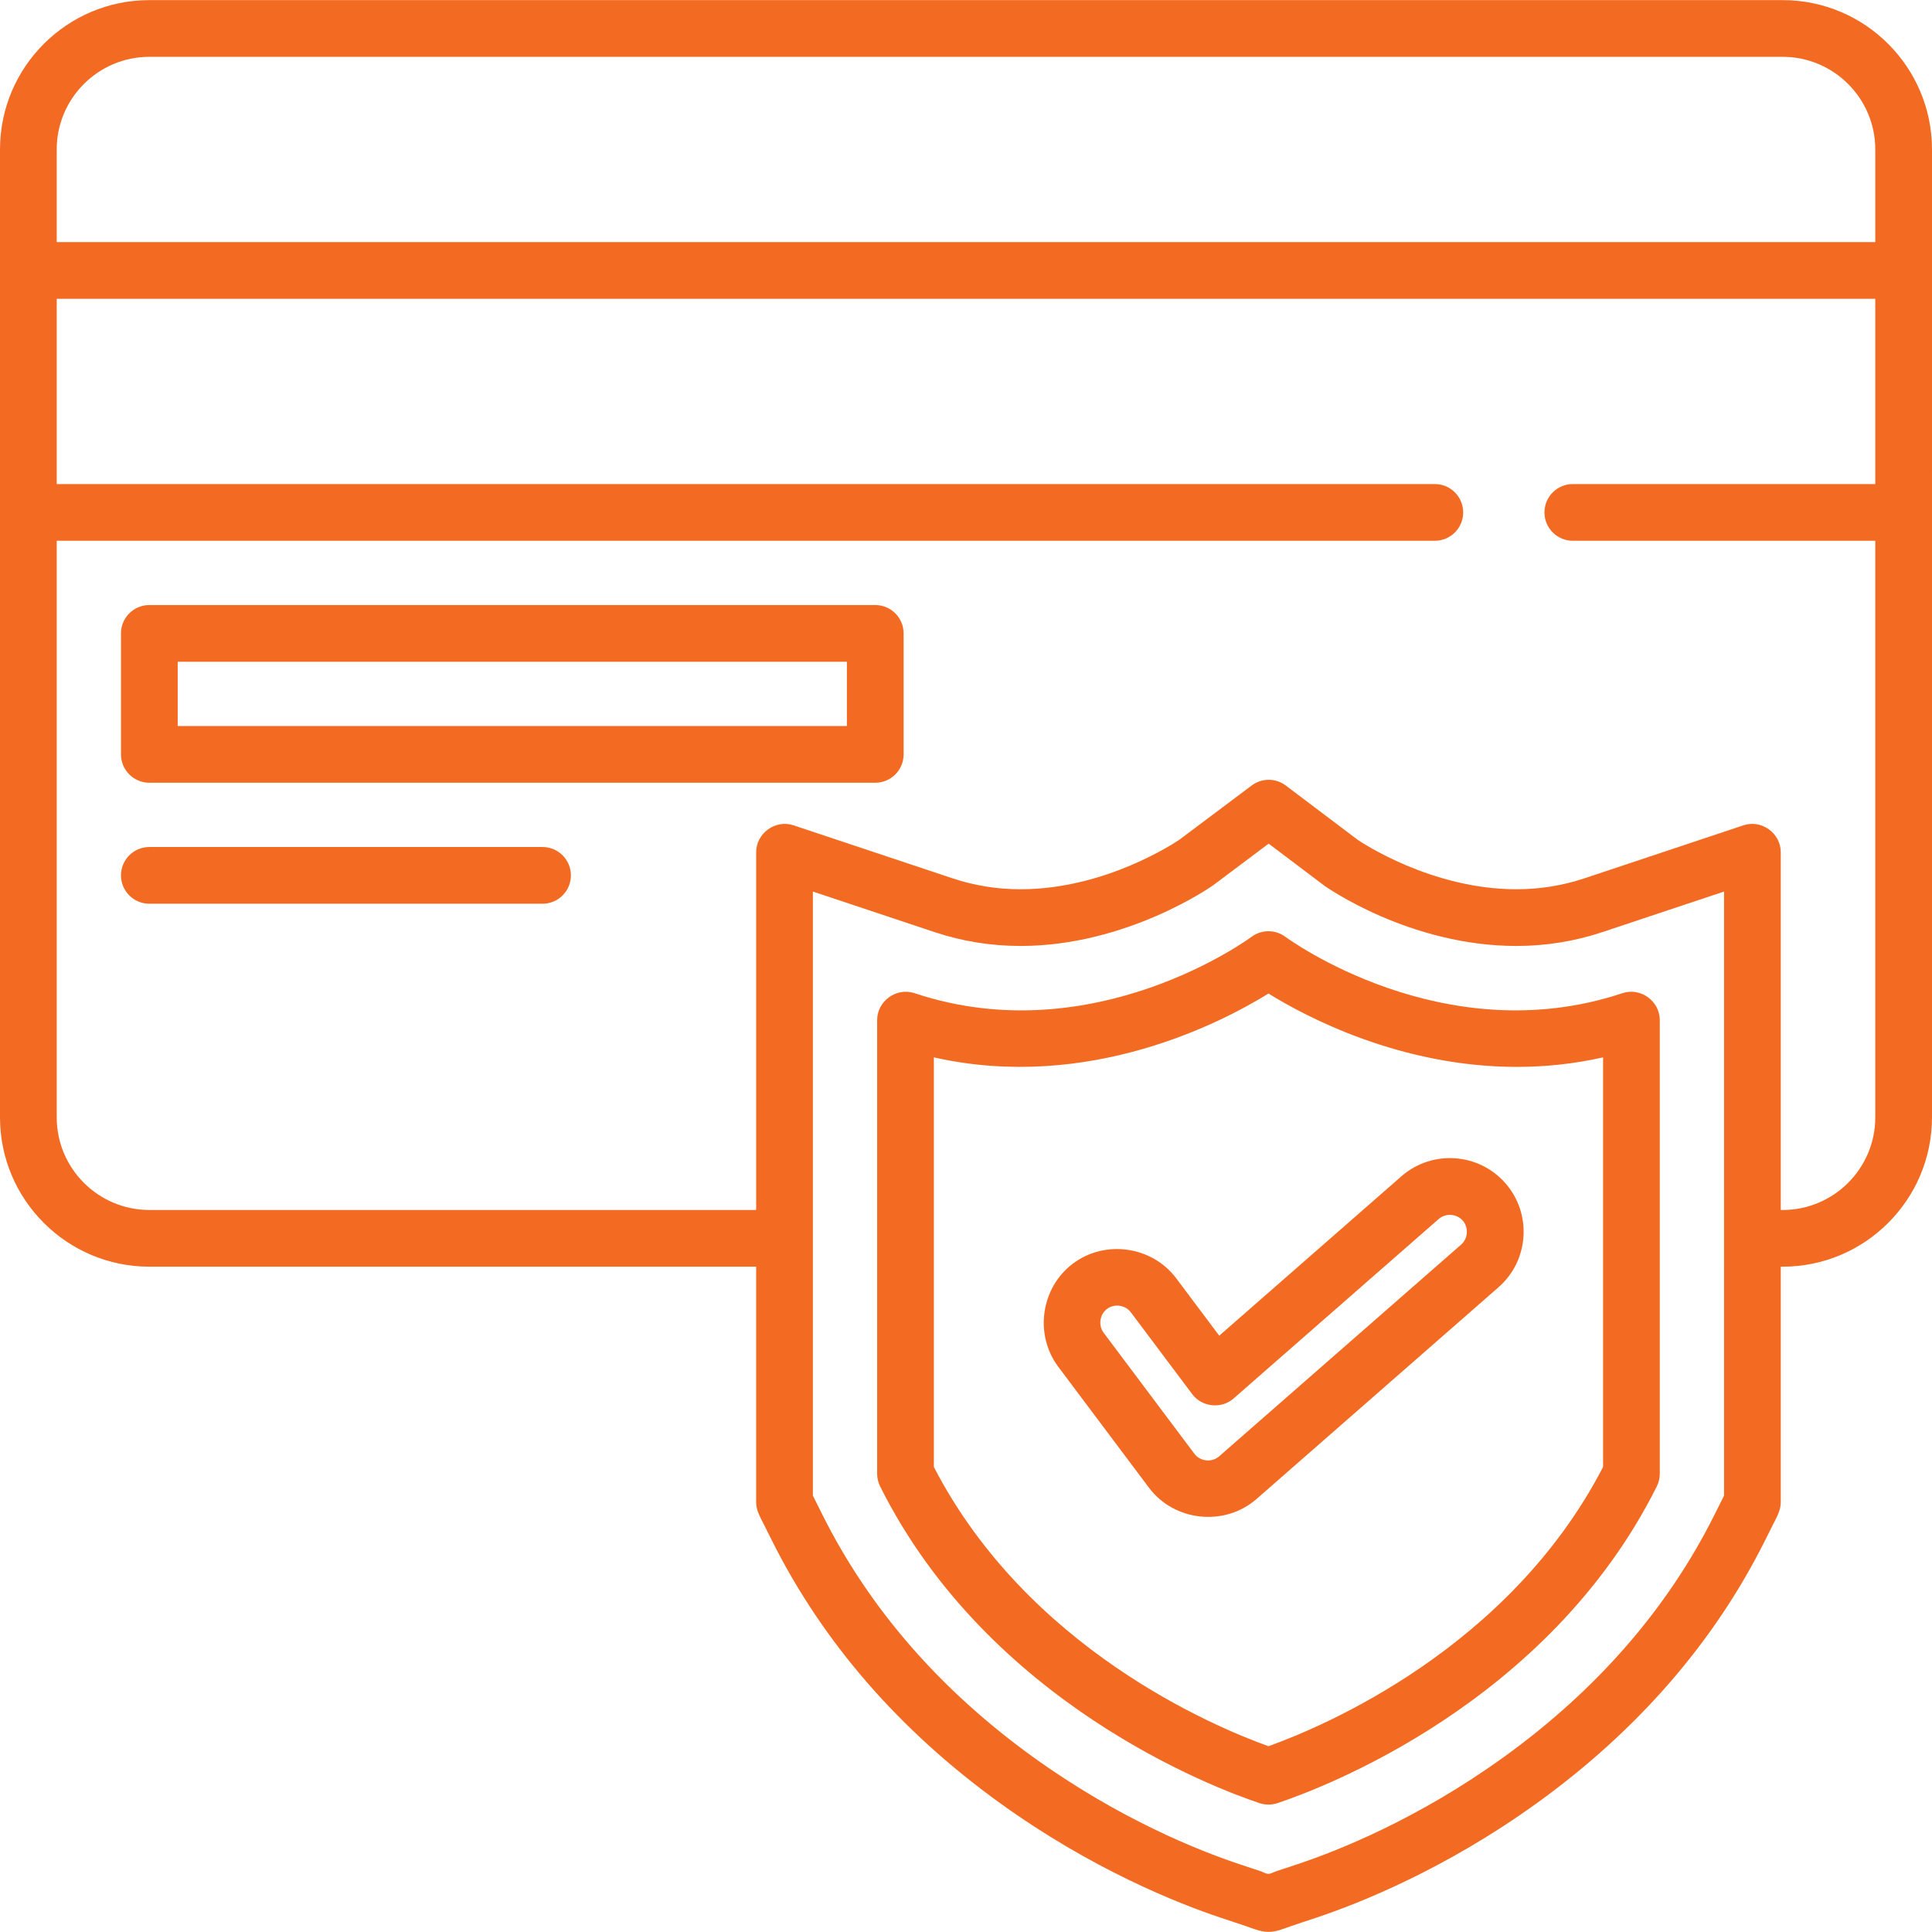 <?xml version="1.0" encoding="iso-8859-1"?>
<!-- Generator: Adobe Illustrator 19.0.0, SVG Export Plug-In . SVG Version: 6.00 Build 0)  -->
<svg version="1.1" id="Capa_1" xmlns="http://www.w3.org/2000/svg" xmlns:xlink="http://www.w3.org/1999/xlink" x="0px" y="0px"
	 viewBox="0 0 512.001 512.001" style="enable-background:new 0 0 512.001 512.001;" xml:space="preserve">
<g>
	<g>
		<path fill="#f36b22" d="M472.423,0.03H39.577C17.755,0.03,0,17.785,0,39.607v256.501c0,21.823,17.755,39.577,39.577,39.577h160.814v62.445
			c0,2.166,1.109,3.992,2.045,5.864c0.711,1.422,1.422,2.845,2.133,4.266c13.464,26.929,33.759,50.31,60.321,69.492
			c24.448,17.656,47.303,26.695,58.751,30.511c2.132,0.71,4.268,1.409,6.396,2.133c1.984,0.675,3.986,1.559,6.118,1.574
			c2.074,0.014,4.017-0.844,5.941-1.511c2.184-0.758,4.385-1.465,6.578-2.196c11.447-3.816,34.302-12.854,58.75-30.511
			c26.562-19.182,46.858-42.562,60.322-69.493c0.711-1.422,1.422-2.845,2.133-4.266c0.936-1.873,2.045-3.699,2.045-5.863v-62.445
			h0.501c21.823,0,39.577-17.755,39.577-39.577V39.607C512,17.785,494.245,0.03,472.423,0.03z M456.892,396.357l-2.591,5.183
			c-12.37,24.738-31.103,46.281-55.679,64.03c-22.825,16.485-44.07,24.893-54.704,28.437c-1.354,0.452-2.709,0.897-4.064,1.347
			c-0.714,0.237-1.441,0.455-2.138,0.736c-0.563,0.227-1.089,0.541-1.719,0.49c-0.595-0.047-1.122-0.382-1.667-0.597
			c-0.621-0.245-1.272-0.424-1.906-0.633c-1.345-0.442-2.686-0.896-4.03-1.344c-10.633-3.544-31.878-11.951-54.705-28.437
			c-24.576-17.749-43.309-39.292-55.678-64.03l-2.591-5.182V236.268l32.311,10.771c7.269,2.423,14.918,3.652,22.734,3.652
			c28.221-0.001,50.73-15.864,51.026-16.081l14.715-11.036l14.662,11.069c0.043,0.032,0.087,0.064,0.131,0.096
			c0.221,0.159,22.44,15.952,50.848,15.952c7.813,0,15.463-1.229,22.735-3.652l32.309-10.77V396.357z M496.971,128.281h-80.157
			c-4.151,0-7.515,3.364-7.515,7.515s3.364,7.515,7.515,7.515h80.157v152.798c0,13.535-11.011,24.547-24.548,24.547h-0.501v-94.813
			c0-5.04-5.101-8.726-9.891-7.129l-42.2,14.067c-5.737,1.911-11.788,2.881-17.983,2.881c-22.561,0-41.149-12.493-42.023-13.089
			l-19.075-14.4c-2.672-2.017-6.356-2.023-9.037-0.014l-19.119,14.34c-1.027,0.704-19.567,13.163-42.126,13.164
			c-6.198,0-12.248-0.969-17.982-2.881l-42.201-14.067c-4.789-1.594-9.891,2.088-9.891,7.129v94.813H39.577
			c-13.535,0-24.548-11.011-24.548-24.548V143.311h365.213c4.151,0,7.515-3.364,7.515-7.515s-3.364-7.515-7.515-7.515H15.029V79.186
			h481.941V128.281z M496.971,64.155H15.029V39.607c0-13.536,11.013-24.548,24.548-24.548h432.845
			c13.536,0,24.548,11.012,24.548,24.548V64.155z"/>
	</g>
</g>
<g>
	<g>
		<path fill="#f36b22" d="M143.781,224.468H39.577c-4.15,0-7.515,3.364-7.515,7.515c0,4.151,3.365,7.515,7.515,7.515h104.204
			c4.15,0,7.515-3.364,7.515-7.515C151.295,227.832,147.931,224.468,143.781,224.468z"/>
	</g>
</g>
<g>
	<g>
		<path fill="#f36b22" d="M231.953,160.343H39.577c-4.15,0-7.515,3.364-7.515,7.515v32.063c0,4.151,3.365,7.515,7.515,7.515h192.376
			c4.15,0,7.515-3.364,7.515-7.515v-32.063C239.468,163.708,236.103,160.343,231.953,160.343z M224.438,192.406H47.092v-17.033
			h177.346V192.406z"/>
	</g>
</g>
<g>
	<g>
		<path fill="#f36b22" d="M429.968,263.199c-47.504,15.835-88.89-14.606-89.302-14.914c-2.671-2.004-6.346-2.004-9.018,0
			c-0.413,0.31-41.793,30.751-89.302,14.914c-4.789-1.594-9.891,2.088-9.891,7.129v120.235c0,1.166,0.271,2.318,0.794,3.361
			c28.789,57.579,88.795,80.012,100.532,83.925c1.534,0.511,3.219,0.511,4.753,0c11.737-3.912,71.743-26.345,100.532-83.925
			c0.522-1.044,0.794-2.194,0.794-3.361V270.328C439.859,265.287,434.758,261.604,429.968,263.199z M424.831,388.762
			L424.831,388.762c-24.853,48.053-74.013,68.742-88.674,74.004c-14.662-5.261-63.822-25.951-88.673-74.004V280.215
			c41.029,9.247,76.484-9.361,88.673-16.917c9.854,6.109,34.903,19.442,65.817,19.44c7.328-0.001,14.995-0.751,22.858-2.525V388.762
			z"/>
	</g>
</g>
<g>
	<g>
		<path fill="#f36b22" d="M398.954,313.571c0.001-0.001,0-0.001,0-0.002c-7.095-8.103-19.464-8.927-27.57-1.837l-48.27,42.237l-11.405-15.208
			c-6.385-8.517-18.83-10.305-27.353-3.908c-8.519,6.385-10.3,18.829-3.908,27.353l24.046,32.062
			c6.719,8.961,20.063,10.36,28.497,2.983l64.126-56.11C405.224,334.047,406.048,321.679,398.954,313.571z M387.22,329.83
			l-64.124,56.109c-1.945,1.702-5.025,1.385-6.577-0.687l-24.047-32.063c-1.46-1.947-1.045-4.853,0.902-6.313
			c1.947-1.459,4.852-1.044,6.311,0.902l16.268,21.69c2.584,3.446,7.716,3.985,10.959,1.147l54.367-47.572
			c1.829-1.6,4.763-1.406,6.364,0.423C389.244,325.296,389.049,328.23,387.22,329.83z"/>
	</g>
</g>
<g>
</g>
<g>
</g>
<g>
</g>
<g>
</g>
<g>
</g>
<g>
</g>
<g>
</g>
<g>
</g>
<g>
</g>
<g>
</g>
<g>
</g>
<g>
</g>
<g>
</g>
<g>
</g>
<g>
</g>
</svg>
